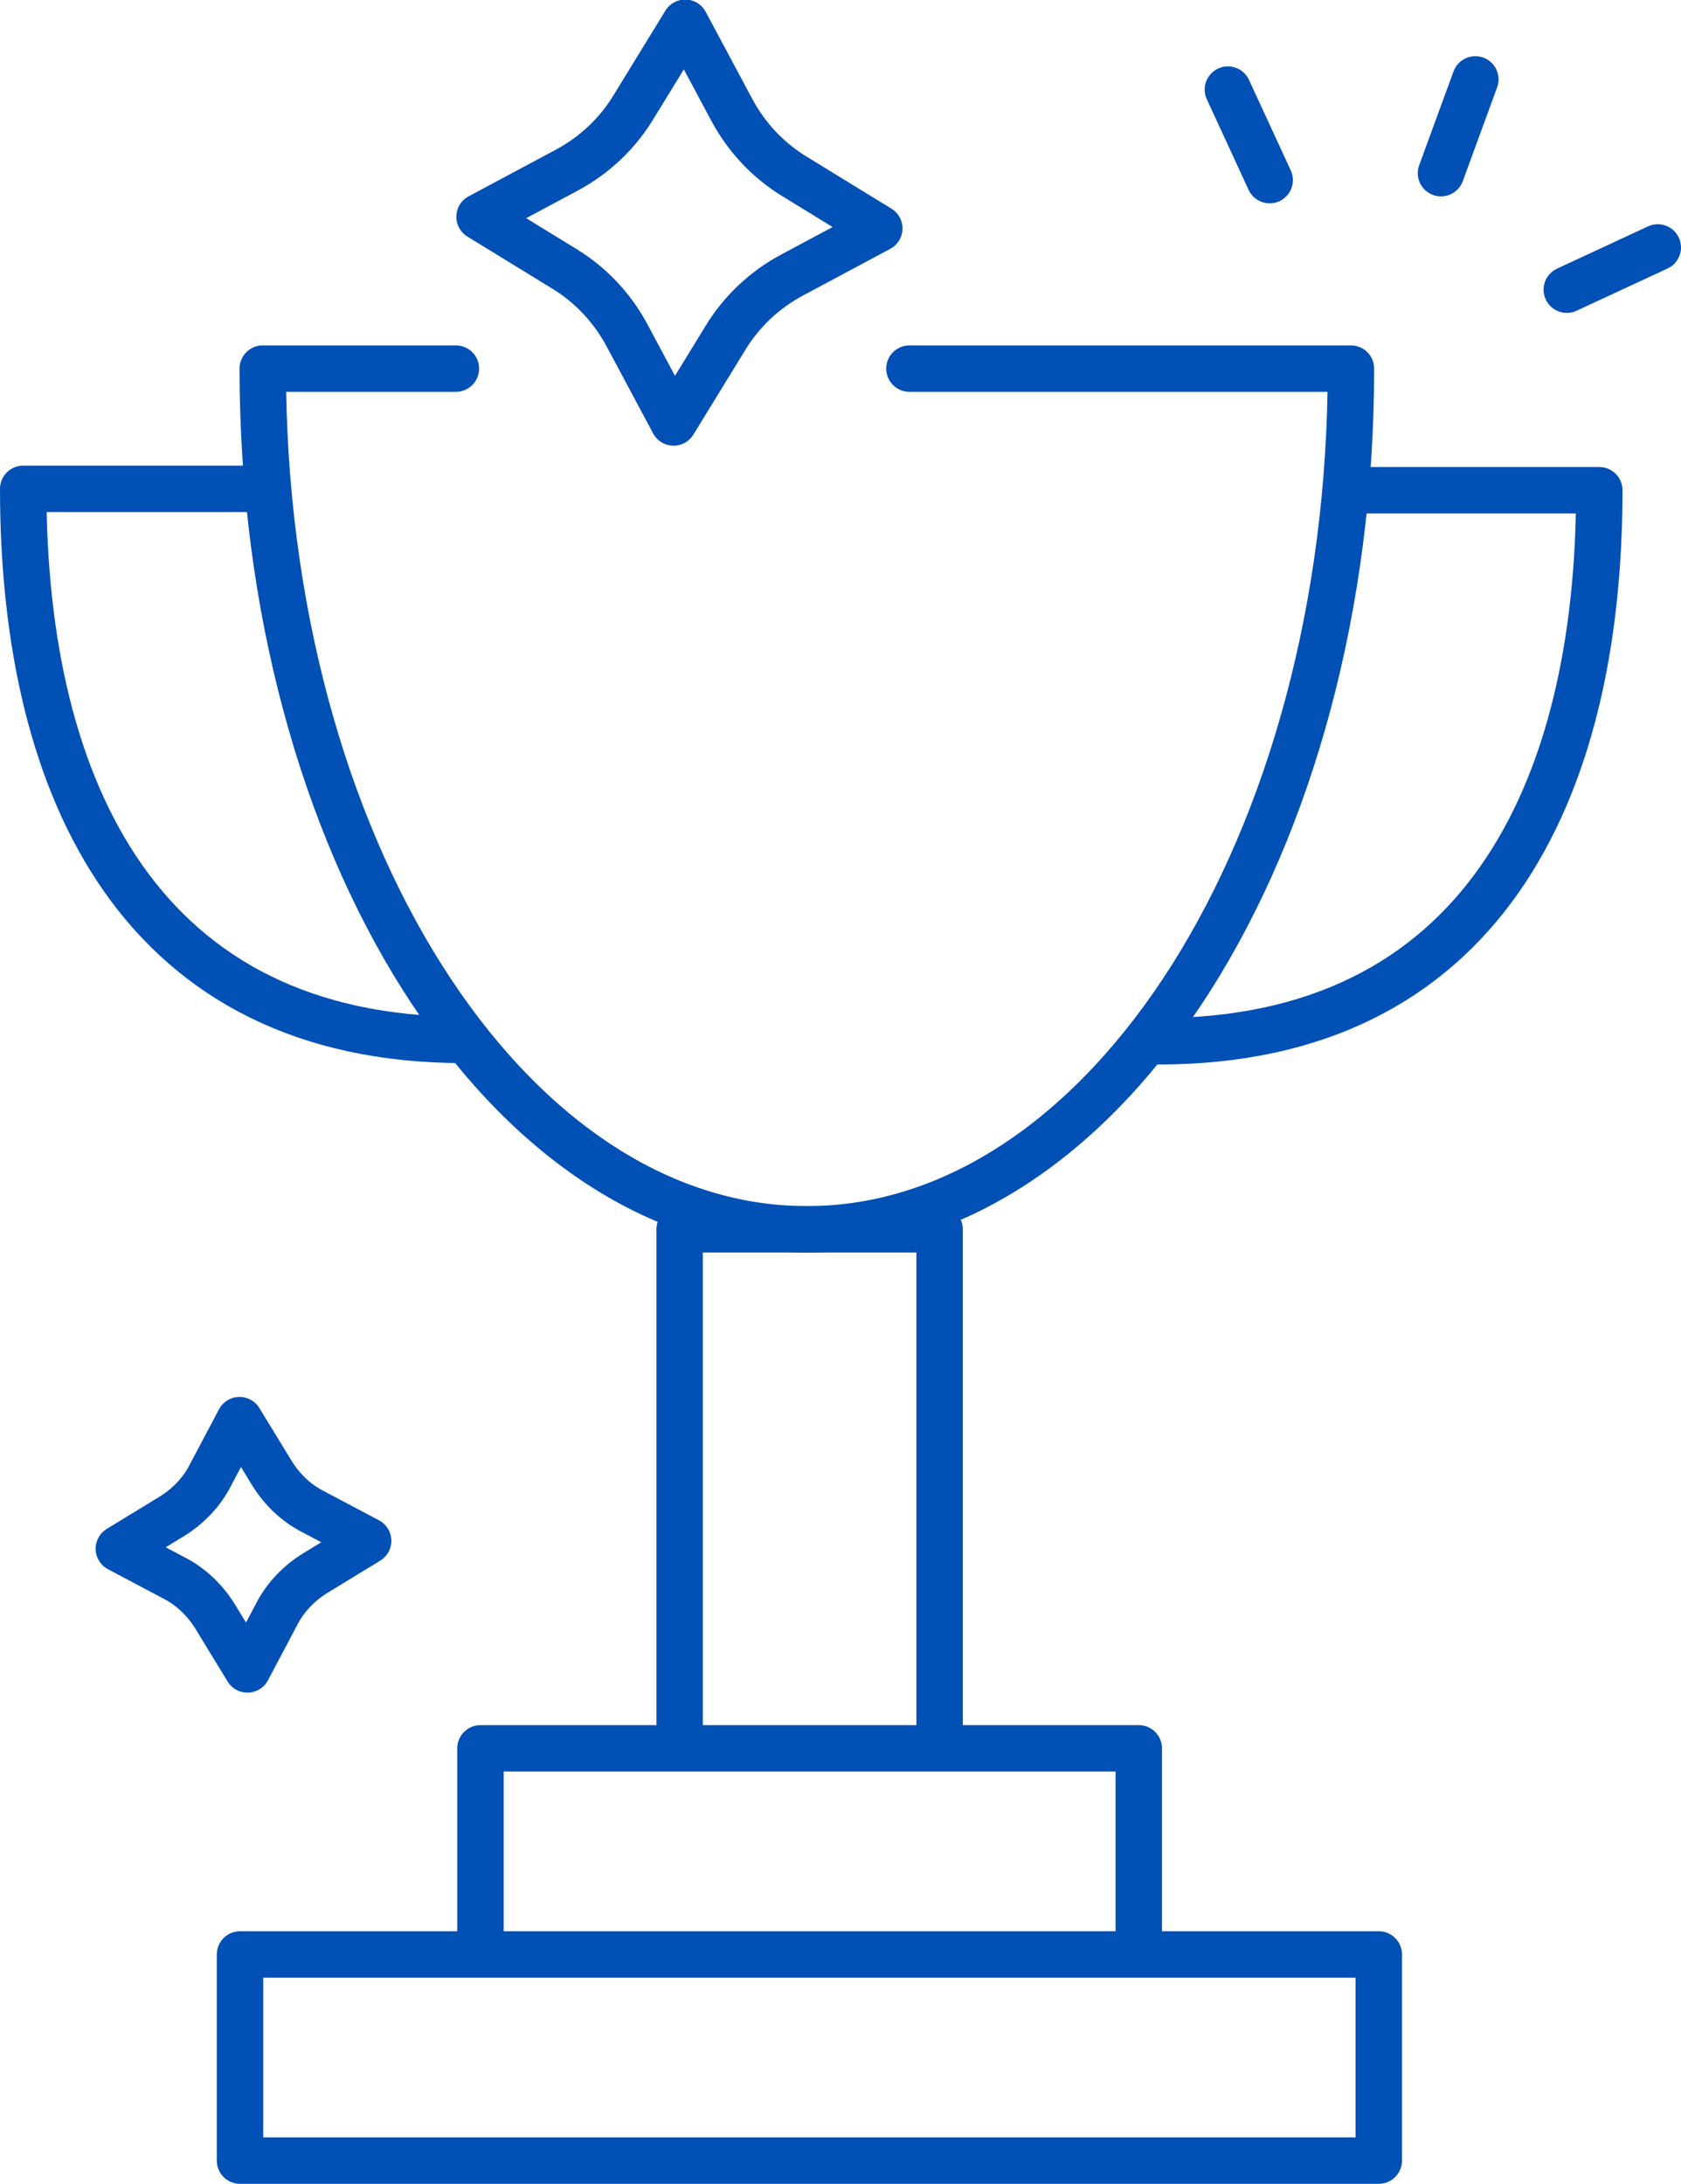 <svg id="Layer_2" xmlns="http://www.w3.org/2000/svg" viewBox="0 0 36.21 47.04"><defs><style>.cls-1{fill:none;stroke:#0050b5;stroke-linecap:round;stroke-linejoin:round}</style></defs><g id="Layer_1-2"><path class="cls-1" d="M9.82 7.94H5.66c0 10.24 5.25 18.54 11.72 18.54S29.1 18.18 29.1 7.94h-9.51"/><path class="cls-1" d="M5.66 10.53H.5C.5 17.08 3.08 22.4 10 22.4M29.29 10.56h5.16c0 6.55-2.58 11.87-9.5 11.87M14.64 26.48h5.6v11.18h-5.6zM10.35 37.66h14.18v4.44H10.35zM5.17 42.1H29.7v4.44H5.17zM14.51 9.1l1.11-1.81c.35-.58.85-1.05 1.45-1.37l1.87-1-1.81-1.11c-.58-.35-1.05-.85-1.37-1.45l-1-1.87-1.11 1.81c-.35.58-.85 1.05-1.45 1.37l-1.87 1 1.81 1.11c.58.35 1.05.85 1.37 1.45l1 1.87zM5.33 35.96l-.69-1.13c-.22-.36-.53-.66-.91-.85l-1.17-.62 1.13-.69c.36-.22.66-.53.85-.91l.62-1.17.69 1.13c.22.36.53.66.91.85l1.17.62-1.13.69c-.36.22-.66.53-.85.91l-.62 1.17zM33.75 6.24l1.96-.91M31.04 3.73l.74-2.02M27.35 3.88l-.9-1.95"/></g></svg>